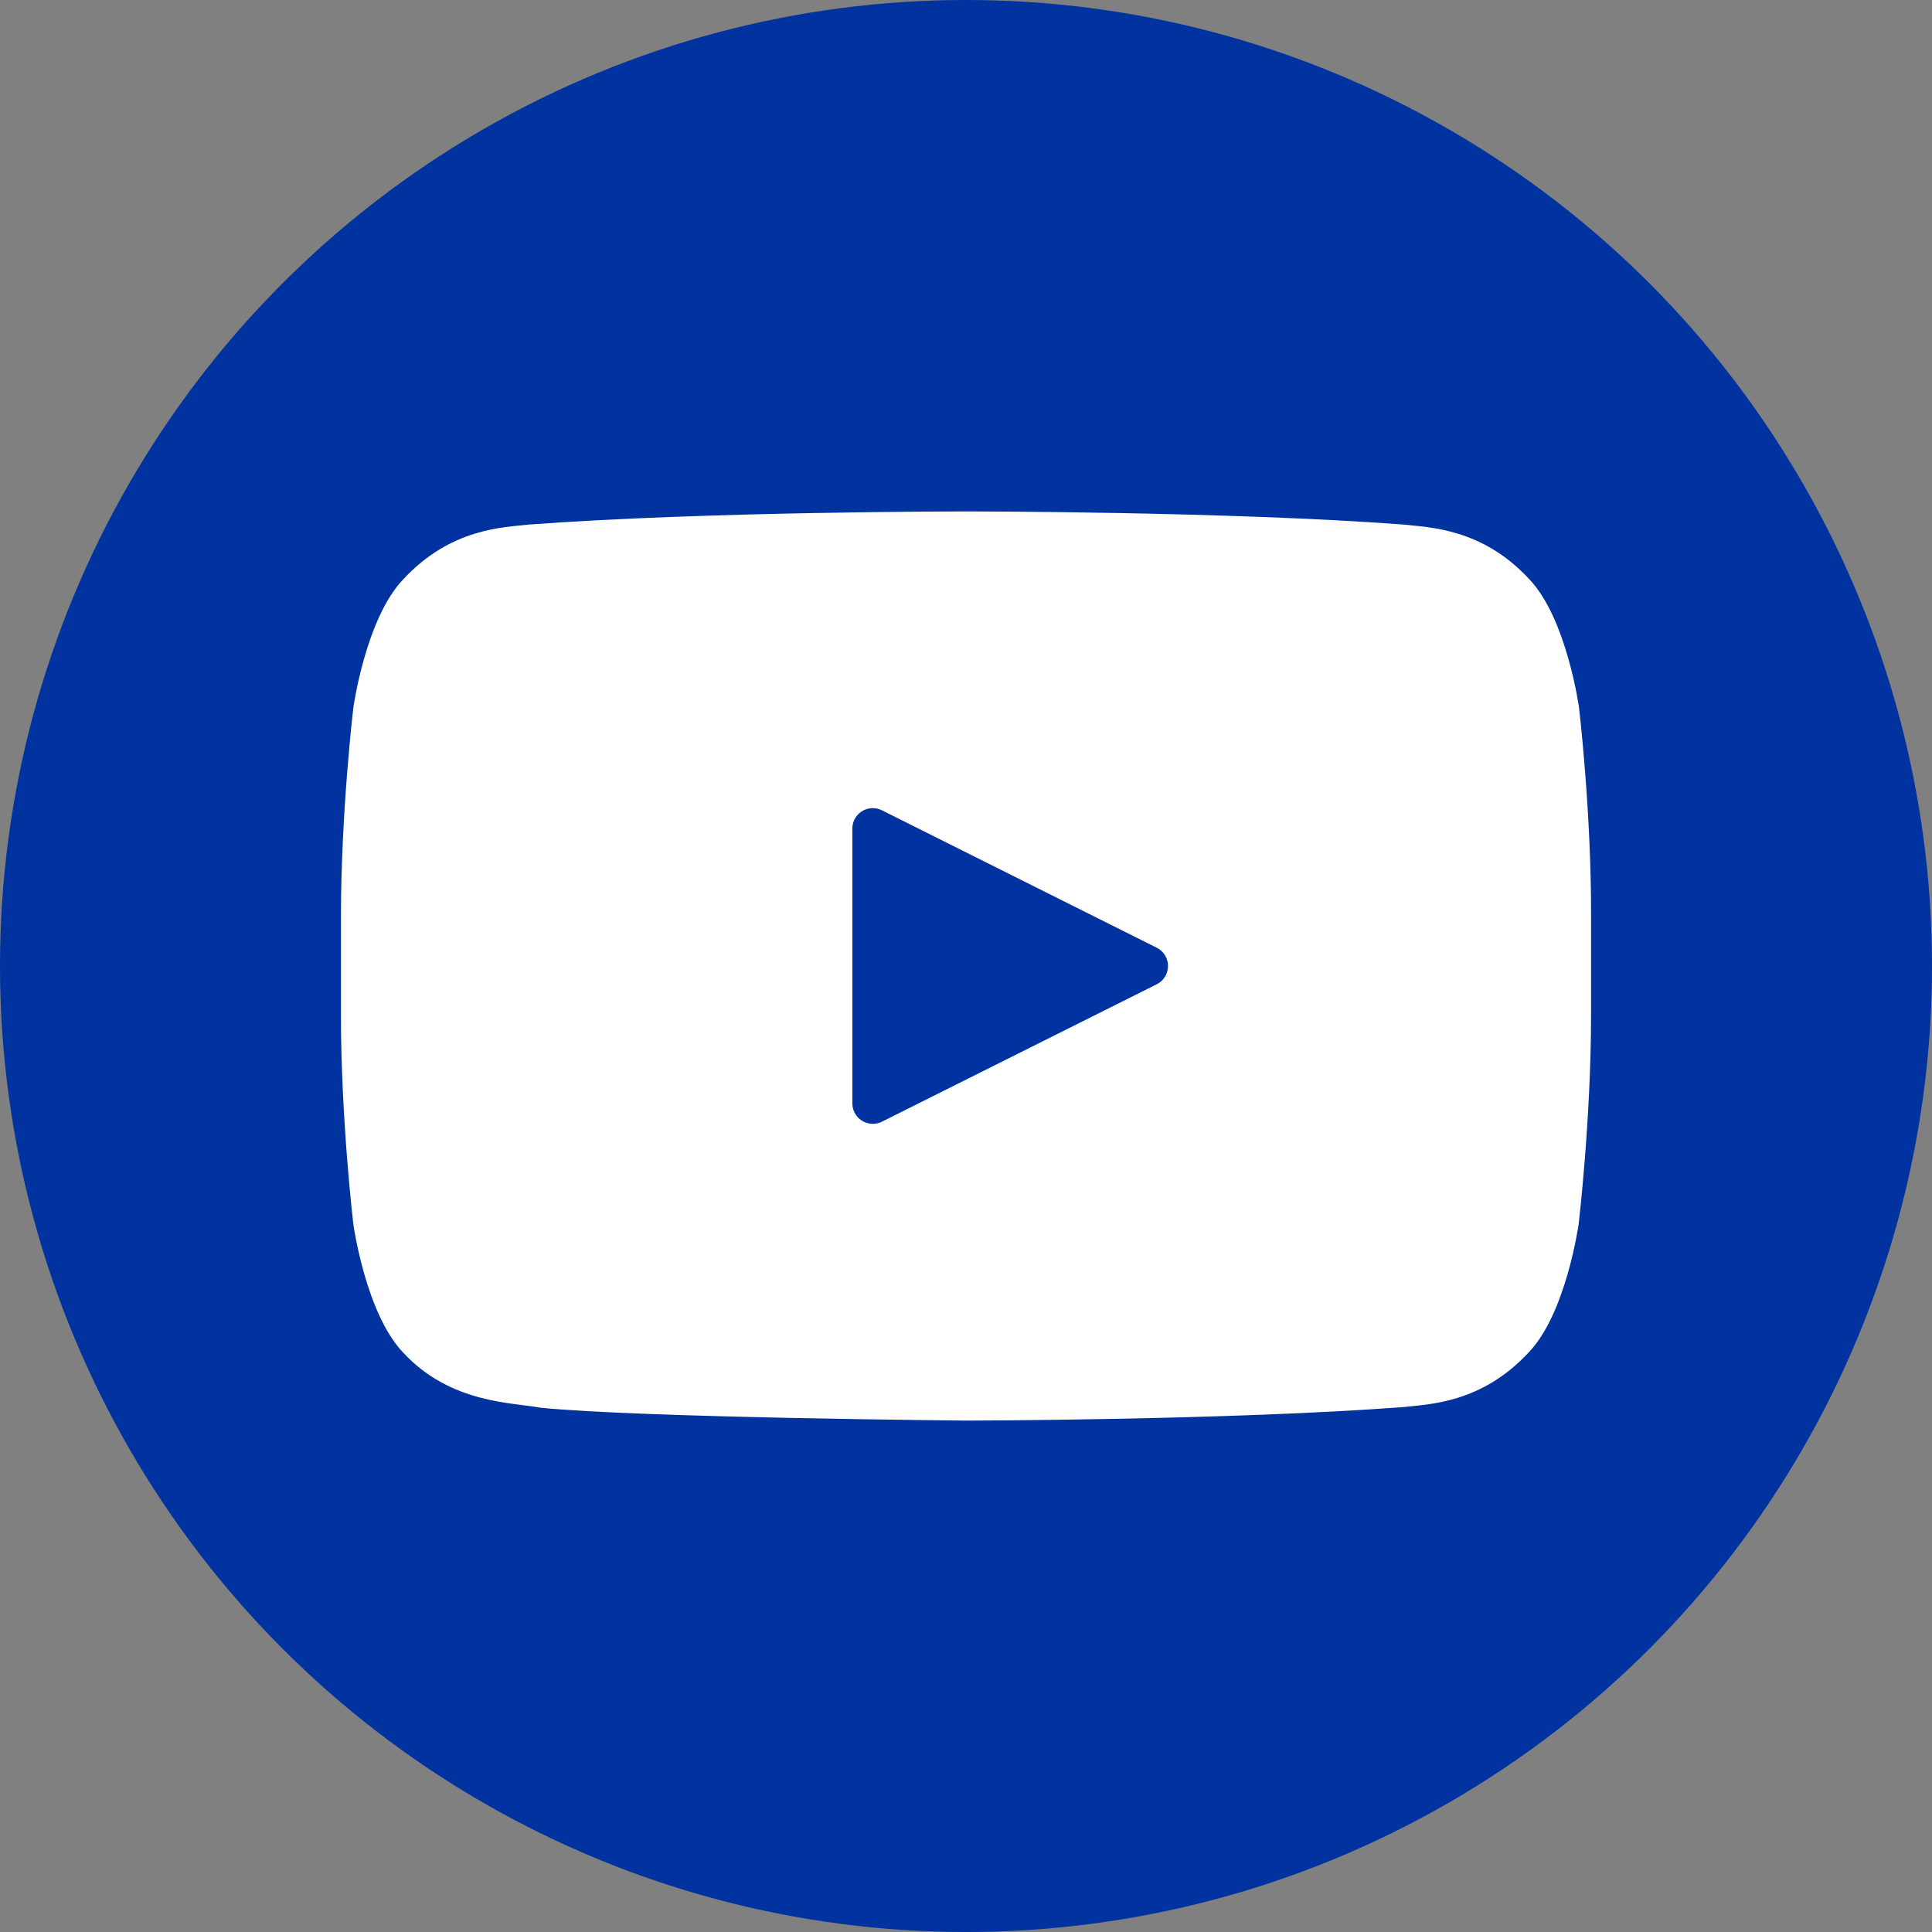 <?xml version="1.0" encoding="UTF-8"?>
<svg width="34px" height="34px" viewBox="0 0 34 34" version="1.1" xmlns="http://www.w3.org/2000/svg" xmlns:xlink="http://www.w3.org/1999/xlink">
    <rect x="0" y="0" width="34" height="34" fill="#808080" stroke="none"/>
    <!-- Generator: sketchtool 53.2 (72643) - https://sketchapp.com -->
    <title>E64F6EC3-62EF-4DBD-AF93-14A8B6134B79</title>
    <desc>Created with sketchtool.</desc>
    <g id="✅-Legales" stroke="none" stroke-width="1" fill="none" fill-rule="evenodd">
        <g id="D-/-Legales-/-Seguridad-Informatica" transform="translate(-1055, -2261)">
            <g id="FOOTER" transform="translate(0, 2163)">
                <g id="Youtube">
                    <g transform="translate(1055, 98)">
                        <circle id="Oval" fill="#0033A0" fill-rule="nonzero" cx="17" cy="17" r="17"></circle>
                        <path d="M27.788,12.45 C27.788,12.45 27.571,10.882 26.912,10.192 C26.078,9.289 25.135,9.282 24.706,9.232 C21.63,9 17.012,9 17.012,9 L17,9 C17,9 12.382,9 9.3,9.232 C8.871,9.282 7.934,9.289 7.094,10.198 C6.435,10.888 6.218,12.456 6.218,12.456 C6.218,12.456 6,14.294 6,16.138 L6,17.862 C6,19.7 6.218,21.544 6.218,21.544 C6.218,21.544 6.435,23.112 7.094,23.802 C7.928,24.705 9.028,24.68 9.518,24.774 C11.276,24.95 17,25 17,25 C17,25 21.624,24.994 24.7,24.762 C25.129,24.711 26.066,24.705 26.906,23.796 C27.565,23.106 27.782,21.538 27.782,21.538 C27.782,21.538 28,19.7 28,17.856 L28,16.131 C28.006,14.287 27.788,12.45 27.788,12.45" id="Fill-1" fill="#FFFFFF"></path>
                        <path d="M18.322,14.644 L20.74,19.479 C20.828,19.657 20.756,19.873 20.579,19.962 C20.529,19.987 20.473,20 20.418,20 L15.582,20 C15.384,20 15.222,19.839 15.222,19.64 C15.222,19.584 15.236,19.529 15.26,19.479 L17.678,14.644 C17.767,14.466 17.983,14.394 18.161,14.483 C18.231,14.518 18.287,14.574 18.322,14.644 Z" id="Triangle" fill="#0033A0" transform="translate(18, 17) rotate(-270) translate(-18, -17) "></path>
                    </g>
                </g>
            </g>
        </g>
    </g>
</svg>